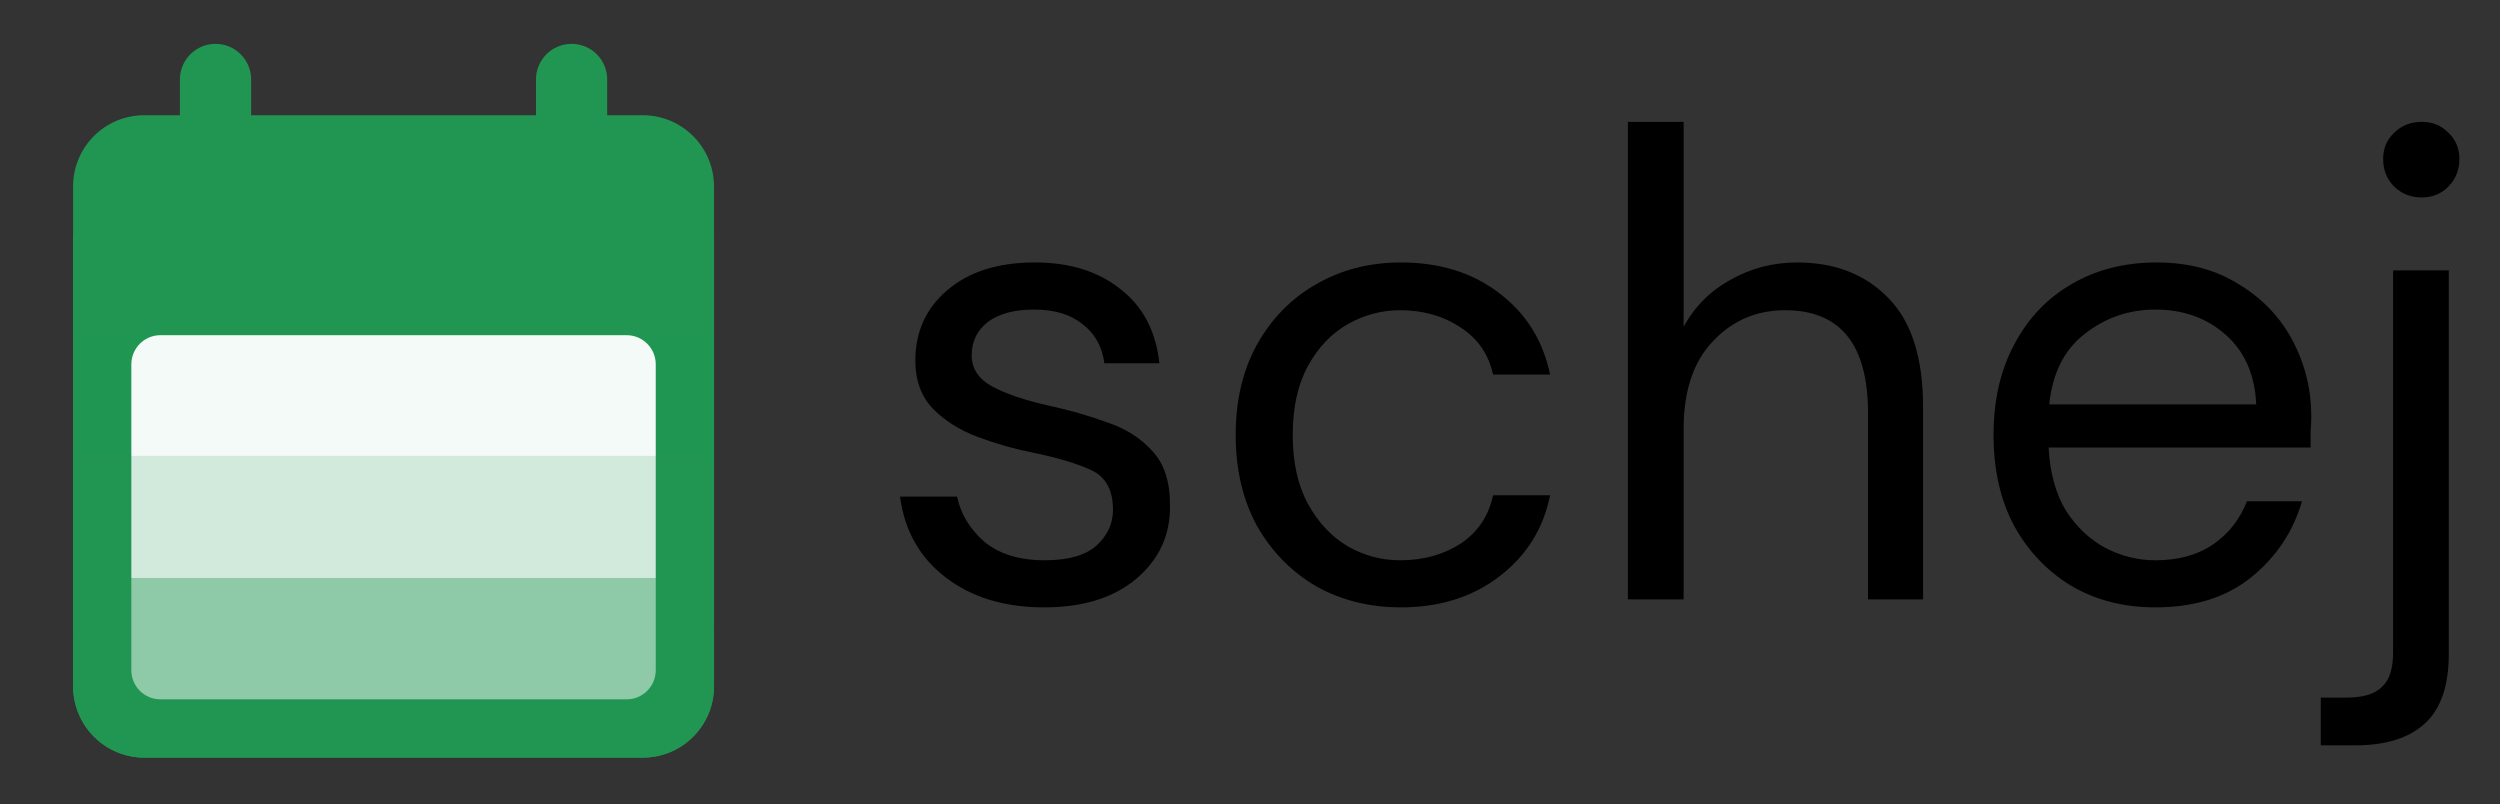 <?xml version="1.0" encoding="UTF-8" standalone="no"?>
<svg
   width="171"
   height="55"
   viewBox="0 0 171 55"
   fill="none"
   version="1.1"
   id="svg91"
   sodipodi:docname="schej_logo_with_text.svg"
   inkscape:export-filename="schej_logo_with_text_big.png"
   inkscape:export-xdpi="300"
   inkscape:export-ydpi="300"
   inkscape:version="1.2.1 (9c6d41e, 2022-07-14)"
   xmlns:inkscape="http://www.inkscape.org/namespaces/inkscape"
   xmlns:sodipodi="http://sodipodi.sourceforge.net/DTD/sodipodi-0.dtd"
   xmlns="http://www.w3.org/2000/svg"
   xmlns:svg="http://www.w3.org/2000/svg">
  <rect x="0" y="0" width="171" height="55" fill="#333333" stroke="none"/>
  <sodipodi:namedview
     id="namedview93"
     pagecolor="#ffffff"
     bordercolor="#000000"
     borderopacity="0.25"
     inkscape:showpageshadow="2"
     inkscape:pageopacity="0.0"
     inkscape:pagecheckerboard="0"
     inkscape:deskcolor="#d1d1d1"
     showgrid="false"
     inkscape:zoom="4.5895992"
     inkscape:cx="21.025801"
     inkscape:cy="16.886006"
     inkscape:window-width="1390"
     inkscape:window-height="1205"
     inkscape:window-x="625"
     inkscape:window-y="25"
     inkscape:window-maximized="0"
     inkscape:current-layer="g84" />
  <g
     clip-path="url(#clip0_2995_17869)"
     id="g84">
    <path
       d="M71.409 41.544C68.717 41.544 66.479 40.864 64.695 39.503C62.91 38.142 61.867 36.297 61.564 33.968H65.466C65.708 35.147 66.328 36.176 67.326 37.053C68.354 37.9 69.731 38.323 71.455 38.323C73.058 38.323 74.237 37.99 74.993 37.325C75.75 36.629 76.128 35.813 76.128 34.875C76.128 33.514 75.629 32.607 74.63 32.153C73.663 31.699 72.286 31.291 70.502 30.928C69.292 30.686 68.082 30.338 66.872 29.884C65.662 29.431 64.649 28.796 63.833 27.979C63.016 27.132 62.608 26.028 62.608 24.667C62.608 22.701 63.333 21.098 64.785 19.858C66.267 18.587 68.264 17.952 70.774 17.952C73.163 17.952 75.114 18.557 76.627 19.767C78.169 20.947 79.061 22.64 79.303 24.848H75.538C75.387 23.699 74.888 22.807 74.041 22.172C73.224 21.506 72.12 21.174 70.729 21.174C69.368 21.174 68.309 21.461 67.553 22.035C66.827 22.61 66.464 23.366 66.464 24.304C66.464 25.211 66.933 25.922 67.87 26.436C68.838 26.951 70.139 27.389 71.772 27.752C73.163 28.055 74.479 28.433 75.719 28.886C76.99 29.31 78.018 29.96 78.805 30.837C79.621 31.684 80.029 32.924 80.029 34.557C80.06 36.584 79.288 38.263 77.716 39.593C76.173 40.894 74.071 41.544 71.409 41.544ZM95.818 41.544C93.671 41.544 91.735 41.06 90.011 40.093C88.317 39.094 86.971 37.718 85.973 35.964C85.005 34.179 84.521 32.108 84.521 29.748C84.521 27.389 85.005 25.332 85.973 23.578C86.971 21.794 88.317 20.417 90.011 19.45C91.735 18.451 93.671 17.952 95.818 17.952C98.48 17.952 100.718 18.648 102.533 20.039C104.378 21.431 105.542 23.291 106.026 25.62H102.124C101.822 24.228 101.081 23.155 99.901 22.398C98.722 21.612 97.346 21.219 95.773 21.219C94.502 21.219 93.308 21.537 92.189 22.172C91.069 22.807 90.162 23.76 89.466 25.03C88.771 26.3 88.423 27.873 88.423 29.748C88.423 31.624 88.771 33.196 89.466 34.467C90.162 35.737 91.069 36.705 92.189 37.37C93.308 38.006 94.502 38.323 95.773 38.323C97.346 38.323 98.722 37.945 99.901 37.189C101.081 36.403 101.822 35.299 102.124 33.877H106.026C105.572 36.145 104.423 37.99 102.578 39.412C100.733 40.834 98.48 41.544 95.818 41.544ZM111.349 41V8.334H115.16V22.353C115.916 20.962 116.99 19.888 118.381 19.132C119.772 18.346 121.285 17.952 122.918 17.952C125.519 17.952 127.606 18.769 129.179 20.402C130.752 22.005 131.538 24.485 131.538 27.843V41H127.772V28.251C127.772 23.563 125.882 21.219 122.101 21.219C120.135 21.219 118.487 21.93 117.156 23.351C115.825 24.743 115.16 26.739 115.16 29.34V41H111.349ZM147.429 41.544C145.282 41.544 143.376 41.06 141.713 40.093C140.049 39.094 138.734 37.718 137.766 35.964C136.828 34.21 136.359 32.138 136.359 29.748C136.359 27.389 136.828 25.332 137.766 23.578C138.703 21.794 140.004 20.417 141.668 19.45C143.361 18.451 145.312 17.952 147.52 17.952C149.698 17.952 151.573 18.451 153.146 19.45C154.749 20.417 155.974 21.703 156.821 23.306C157.668 24.909 158.091 26.633 158.091 28.478C158.091 28.811 158.076 29.143 158.046 29.476C158.046 29.809 158.046 30.187 158.046 30.61H140.125C140.216 32.334 140.609 33.771 141.305 34.92C142.03 36.04 142.923 36.886 143.981 37.461C145.07 38.036 146.22 38.323 147.429 38.323C149.002 38.323 150.318 37.96 151.377 37.234C152.435 36.508 153.207 35.525 153.69 34.285H157.456C156.851 36.372 155.687 38.111 153.963 39.503C152.269 40.864 150.091 41.544 147.429 41.544ZM147.429 21.174C145.615 21.174 143.996 21.733 142.575 22.852C141.184 23.941 140.382 25.544 140.17 27.661H154.326C154.235 25.635 153.539 24.047 152.239 22.898C150.938 21.748 149.335 21.174 147.429 21.174ZM165.638 13.506C164.912 13.506 164.292 13.264 163.778 12.78C163.264 12.266 163.006 11.631 163.006 10.875C163.006 10.149 163.264 9.544 163.778 9.06C164.292 8.576 164.912 8.334 165.638 8.334C166.364 8.334 166.969 8.576 167.453 9.06C167.967 9.544 168.224 10.149 168.224 10.875C168.224 11.631 167.967 12.266 167.453 12.78C166.969 13.264 166.364 13.506 165.638 13.506ZM158.742 50.981V47.715H160.511C161.63 47.715 162.432 47.473 162.916 46.989C163.43 46.535 163.687 45.749 163.687 44.63V18.497H167.498V44.72C167.498 46.898 166.954 48.486 165.865 49.484C164.776 50.482 163.188 50.981 161.101 50.981H158.742Z"
       fill="black"
       id="path70" />
    <path
       d="M43.968 46.939H9.871V20.087H43.968V46.939ZM36.385 7.882H36.662H17.177V5.436C17.177 4.09 16.087 3 14.742 3C13.397 3 12.306 4.09 12.306 5.436V7.882H9.871C7.168 7.882 5 10.055 5 12.764V46.939C5 47.58 5.126 48.215 5.371 48.807C5.616 49.4 5.974 49.938 6.427 50.391C6.879 50.845 7.416 51.204 8.007 51.45C8.598 51.695 9.231 51.821 9.871 51.821H43.968C44.608 51.821 45.241 51.695 45.832 51.45C46.423 51.204 46.96 50.845 47.413 50.391C47.865 49.938 48.224 49.4 48.468 48.807C48.713 48.215 48.839 47.58 48.839 46.939V12.764C48.839 10.055 46.647 7.882 43.968 7.882H41.533V5.436C41.533 4.09 40.442 3 39.097 3C37.752 3 36.662 4.09 36.662 5.436V7.882"
       fill="#219653"
       id="path72" />
    <path
       d="m 5.002,16.088 v 30.851 c 7.1e-4,2.695 2.18,4.88 4.87,4.881 H 43.97 c 2.689,-8e-4 4.869,-2.186 4.87,-4.881 V 16.088 Z"
       fill="#219653"
       id="path74"
       sodipodi:nodetypes="ccccccc" />
    <path
       d="M8.984 24.919C8.984 23.819 9.877 22.926 10.977 22.926H42.86C43.961 22.926 44.853 23.819 44.853 24.919V45.843C44.853 46.943 43.961 47.835 42.86 47.835H10.977C9.877 47.835 8.984 46.943 8.984 45.843V24.919Z"
       fill="white"
       id="path76" />
    <rect
       x="5"
       y="22.831"
       width="43.837"
       height="8.35"
       fill="#219653"
       fill-opacity="0.05"
       id="rect78" />
    <rect
       x="5"
       y="31.181"
       width="43.837"
       height="8.35"
       fill="#219653"
       fill-opacity="0.2"
       id="rect80" />
    <path
       d="M5 39.531H48.837V42.662C48.837 45.545 46.501 47.881 43.619 47.881H10.219C7.337 47.881 5 45.545 5 42.662V39.531Z"
       fill="#219653"
       fill-opacity="0.5"
       id="path82" />
  </g>
  <defs
     id="defs89">
    <clipPath
       id="clip0_2995_17869">
      <rect
         width="171"
         height="55"
         fill="white"
         id="rect86" />
    </clipPath>
  </defs>
</svg>
